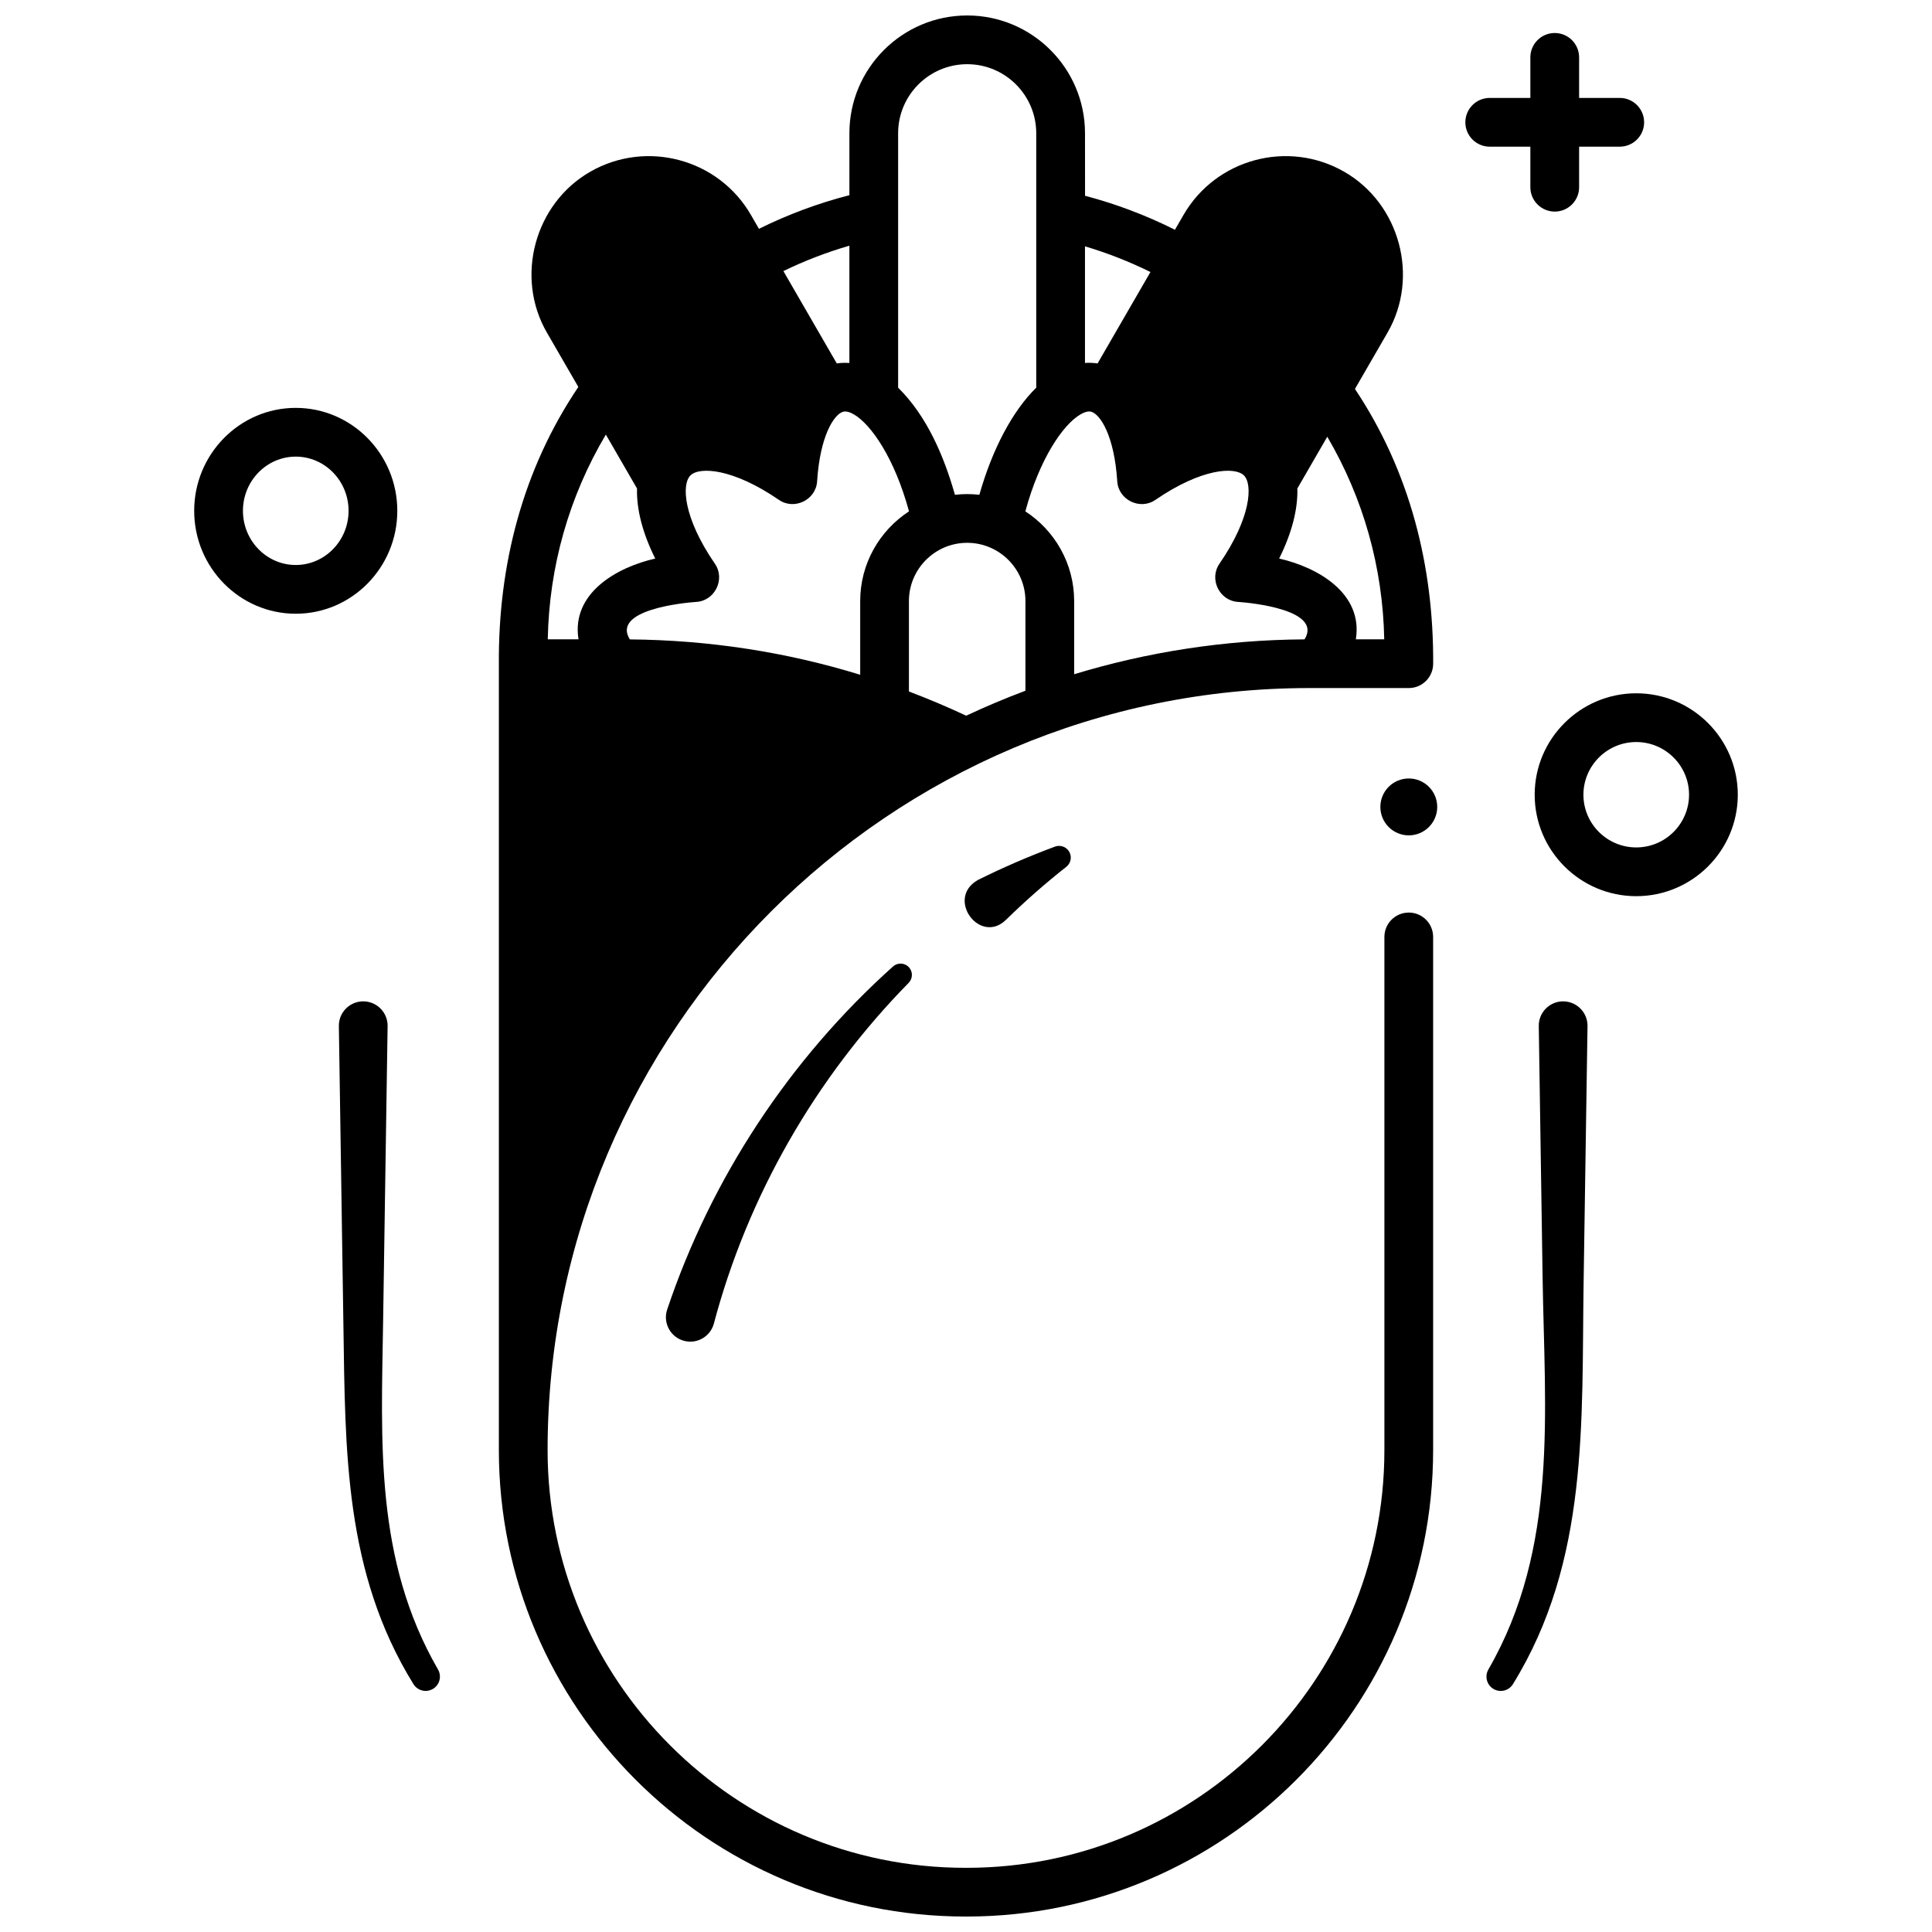 <?xml version="1.0" encoding="UTF-8"?>
<!-- Uploaded to: ICON Repo, www.svgrepo.com, Generator: ICON Repo Mixer Tools -->
<svg width="800px" height="800px" version="1.1" viewBox="144 144 512 512" xmlns="http://www.w3.org/2000/svg">
 <defs>
  <clipPath id="a">
   <path d="m276 148.09h248v503.81h-248z"/>
  </clipPath>
 </defs>
 <path d="m549.56 182.87v10.742c0 3.566 2.894 6.461 6.461 6.461 3.566 0 6.461-2.894 6.461-6.461v-10.742h10.766c3.566 0 6.461-2.894 6.461-6.461s-2.894-6.461-6.461-6.461h-10.766v-10.742c0-3.566-2.894-6.461-6.461-6.461-3.566 0-6.461 2.894-6.461 6.461v10.742h-10.766c-3.566 0-6.461 2.894-6.461 6.461s2.894 6.461 6.461 6.461z"/>
 <path d="m249.29 279.37c0-15.039-12.074-27.277-26.914-27.277s-26.914 12.238-26.914 27.277c0 15.039 12.074 27.277 26.914 27.277 14.844 0 26.914-12.234 26.914-27.277zm-26.91 14.359c-7.715 0-13.996-6.441-13.996-14.359 0-7.918 6.277-14.359 13.996-14.359 7.715 0 13.996 6.441 13.996 14.359-0.004 7.918-6.281 14.359-13.996 14.359z"/>
 <path d="m577.62 327.73c-14.84 0-26.914 12.059-26.914 26.883 0 14.824 12.074 26.883 26.914 26.883s26.914-12.059 26.914-26.883c-0.004-14.824-12.074-26.883-26.914-26.883zm0 40.848c-7.715 0-13.996-6.266-13.996-13.965 0-7.699 6.277-13.965 13.996-13.965 7.715 0 13.996 6.266 13.996 13.965-0.004 7.699-6.281 13.965-13.996 13.965z"/>
 <path d="m524.88 357.84c0 4.164-3.375 7.539-7.535 7.539-4.164 0-7.535-3.375-7.535-7.539 0-4.16 3.371-7.535 7.535-7.535 4.16 0 7.535 3.375 7.535 7.535"/>
 <g clip-path="url(#a)">
  <path d="m517.34 385.84c-3.566 0-6.461 2.891-6.461 6.461v135.98c0 61.043-49.664 110.71-110.71 110.71h-0.34c-61.047 0-110.71-49.664-110.71-110.71 0-111.35 90.586-201.94 201.94-201.94h26.285c3.566 0 6.461-2.891 6.461-6.461 0.148-25.973-6.223-51.059-20.727-72.805l8.633-14.93c8.512-14.719 3.258-34.137-11.426-42.602-14.906-8.594-34.035-3.473-42.641 11.414l-2.273 3.93c-7.625-3.82-15.598-6.844-23.824-9.004l-0.008-16.566c0-17.215-14.004-31.219-31.219-31.219s-31.219 14.004-31.219 31.219v16.41c-8.293 2.133-16.316 5.121-23.969 8.914l-2.129-3.684c-8.605-14.887-27.734-20.004-42.641-11.414-14.684 8.465-19.941 27.879-11.426 42.602l8.328 14.402c-14.742 21.871-21.227 47.145-21.059 73.336v208.39c-0.004 68.168 55.457 123.63 123.62 123.63h0.34c68.172 0 123.63-55.461 123.63-123.63v-135.98c0-3.566-2.891-6.457-6.457-6.457zm-101.59-58.789c-5.336 2.004-10.574 4.211-15.699 6.617-4.996-2.344-10.059-4.477-15.176-6.418v-23.961c0-8.512 6.926-15.438 15.438-15.438 8.512 0 15.438 6.926 15.438 15.438zm72.059-53.594 7.934-13.719c9.555 16.293 14.723 34.625 15.094 53.68h-7.523c1.961-12.227-10.176-19.105-20.328-21.398 3.367-6.742 4.984-13.078 4.824-18.562zm-56.277-64.176c5.957 1.766 11.754 4.047 17.348 6.805l-14.008 24.227c-1.102-0.16-2.219-0.211-3.34-0.129zm-1.184 44.531c1.793-1.039 2.66-0.758 2.941-0.664 2.301 0.742 6.012 6.266 6.797 18.426 0.316 4.914 6.043 7.699 10.102 4.906 12.242-8.41 21.094-8.855 23.469-6.484 2.367 2.363 1.918 11.191-6.496 23.406-2.797 4.059-0.016 9.793 4.906 10.109 3.543 0.227 22.512 2.117 17.656 9.926-21.219 0.129-41.711 3.359-61.059 9.242v-19.387c0-9.953-5.156-18.715-12.934-23.777 3.789-13.996 10.016-23.043 14.617-25.703zm-48.336-74.5c0-10.09 8.211-18.301 18.301-18.301s18.301 8.211 18.301 18.301v67.426c-6.254 6.148-11.641 16.242-15.07 28.387-2.16-0.254-4.316-0.25-6.477 0.004-2.863-10.137-7.41-20.871-15.055-28.387zm-12.918 29.797v31.086c-1.121-0.078-2.234-0.051-3.34 0.117l-14.148-24.473c5.625-2.734 11.473-4.984 17.488-6.731zm-42.125 60.887c2.375-2.367 11.223-1.926 23.469 6.484 4.059 2.789 9.785 0.008 10.102-4.906 0.785-12.16 4.496-17.684 6.797-18.426 0.285-0.09 1.148-0.371 2.941 0.664 4.602 2.66 10.828 11.707 14.617 25.703-7.777 5.062-12.934 13.824-12.934 23.777v19.523c-19.656-6.047-40.082-9.184-61.055-9.371-4.867-7.812 14.105-9.703 17.652-9.934 4.918-0.316 7.703-6.051 4.906-10.109-8.418-12.215-8.867-21.039-6.496-23.406zm-22.414-10.828 8.262 14.289c-0.156 5.484 1.457 11.82 4.828 18.566-10.164 2.297-22.312 9.176-20.336 21.398h-8.145c0.367-19.301 5.641-37.832 15.391-54.254z"/>
 </g>
 <path d="m558.15 409.37c-3.566 0.055-6.414 2.992-6.359 6.559 0.34 22.242 0.676 44.488 1.016 66.73 0.543 35.578 4.227 71.543-14.371 103.77-1.016 1.766-0.461 4.039 1.285 5.121 1.781 1.102 4.113 0.551 5.215-1.227 20.207-32.668 18.176-69.59 18.738-106.38 0.344-22.668 0.691-45.336 1.035-68.004v-0.195c-0.055-3.574-2.992-6.422-6.559-6.367z"/>
 <path d="m245.53 494.14c0.398-26.07 0.793-52.141 1.191-78.215v-0.195c-0.055-3.566-2.992-6.414-6.559-6.359-3.566 0.055-6.414 2.992-6.359 6.559 0.402 26.383 0.805 52.762 1.203 79.145 0.508 33.355 0.219 65.582 18.566 95.242 1.074 1.73 3.344 2.312 5.121 1.285 1.812-1.047 2.43-3.367 1.379-5.176-16.801-29.113-15.031-60.203-14.543-92.285z"/>
 <path d="m423.58 368.36c-6.898 2.562-13.715 5.508-20.41 8.832-8.664 4.894 0.527 17.312 7.43 10.566 5.031-4.918 10.363-9.613 15.977-14.043l0.016-0.012c1.027-0.812 1.461-2.223 0.98-3.516-0.598-1.605-2.383-2.426-3.992-1.828z"/>
 <path d="m380.66 400.13c-27.359 24.496-48.16 56.078-59.844 90.891-0.047 0.133-0.086 0.27-0.125 0.41-0.918 3.449 1.141 6.988 4.59 7.906 3.449 0.918 6.988-1.141 7.906-4.59 9.004-33.922 27.043-65.246 51.617-90.277 1.098-1.121 1.156-2.922 0.098-4.109-1.109-1.234-3.008-1.336-4.242-0.23z"/>
</svg>